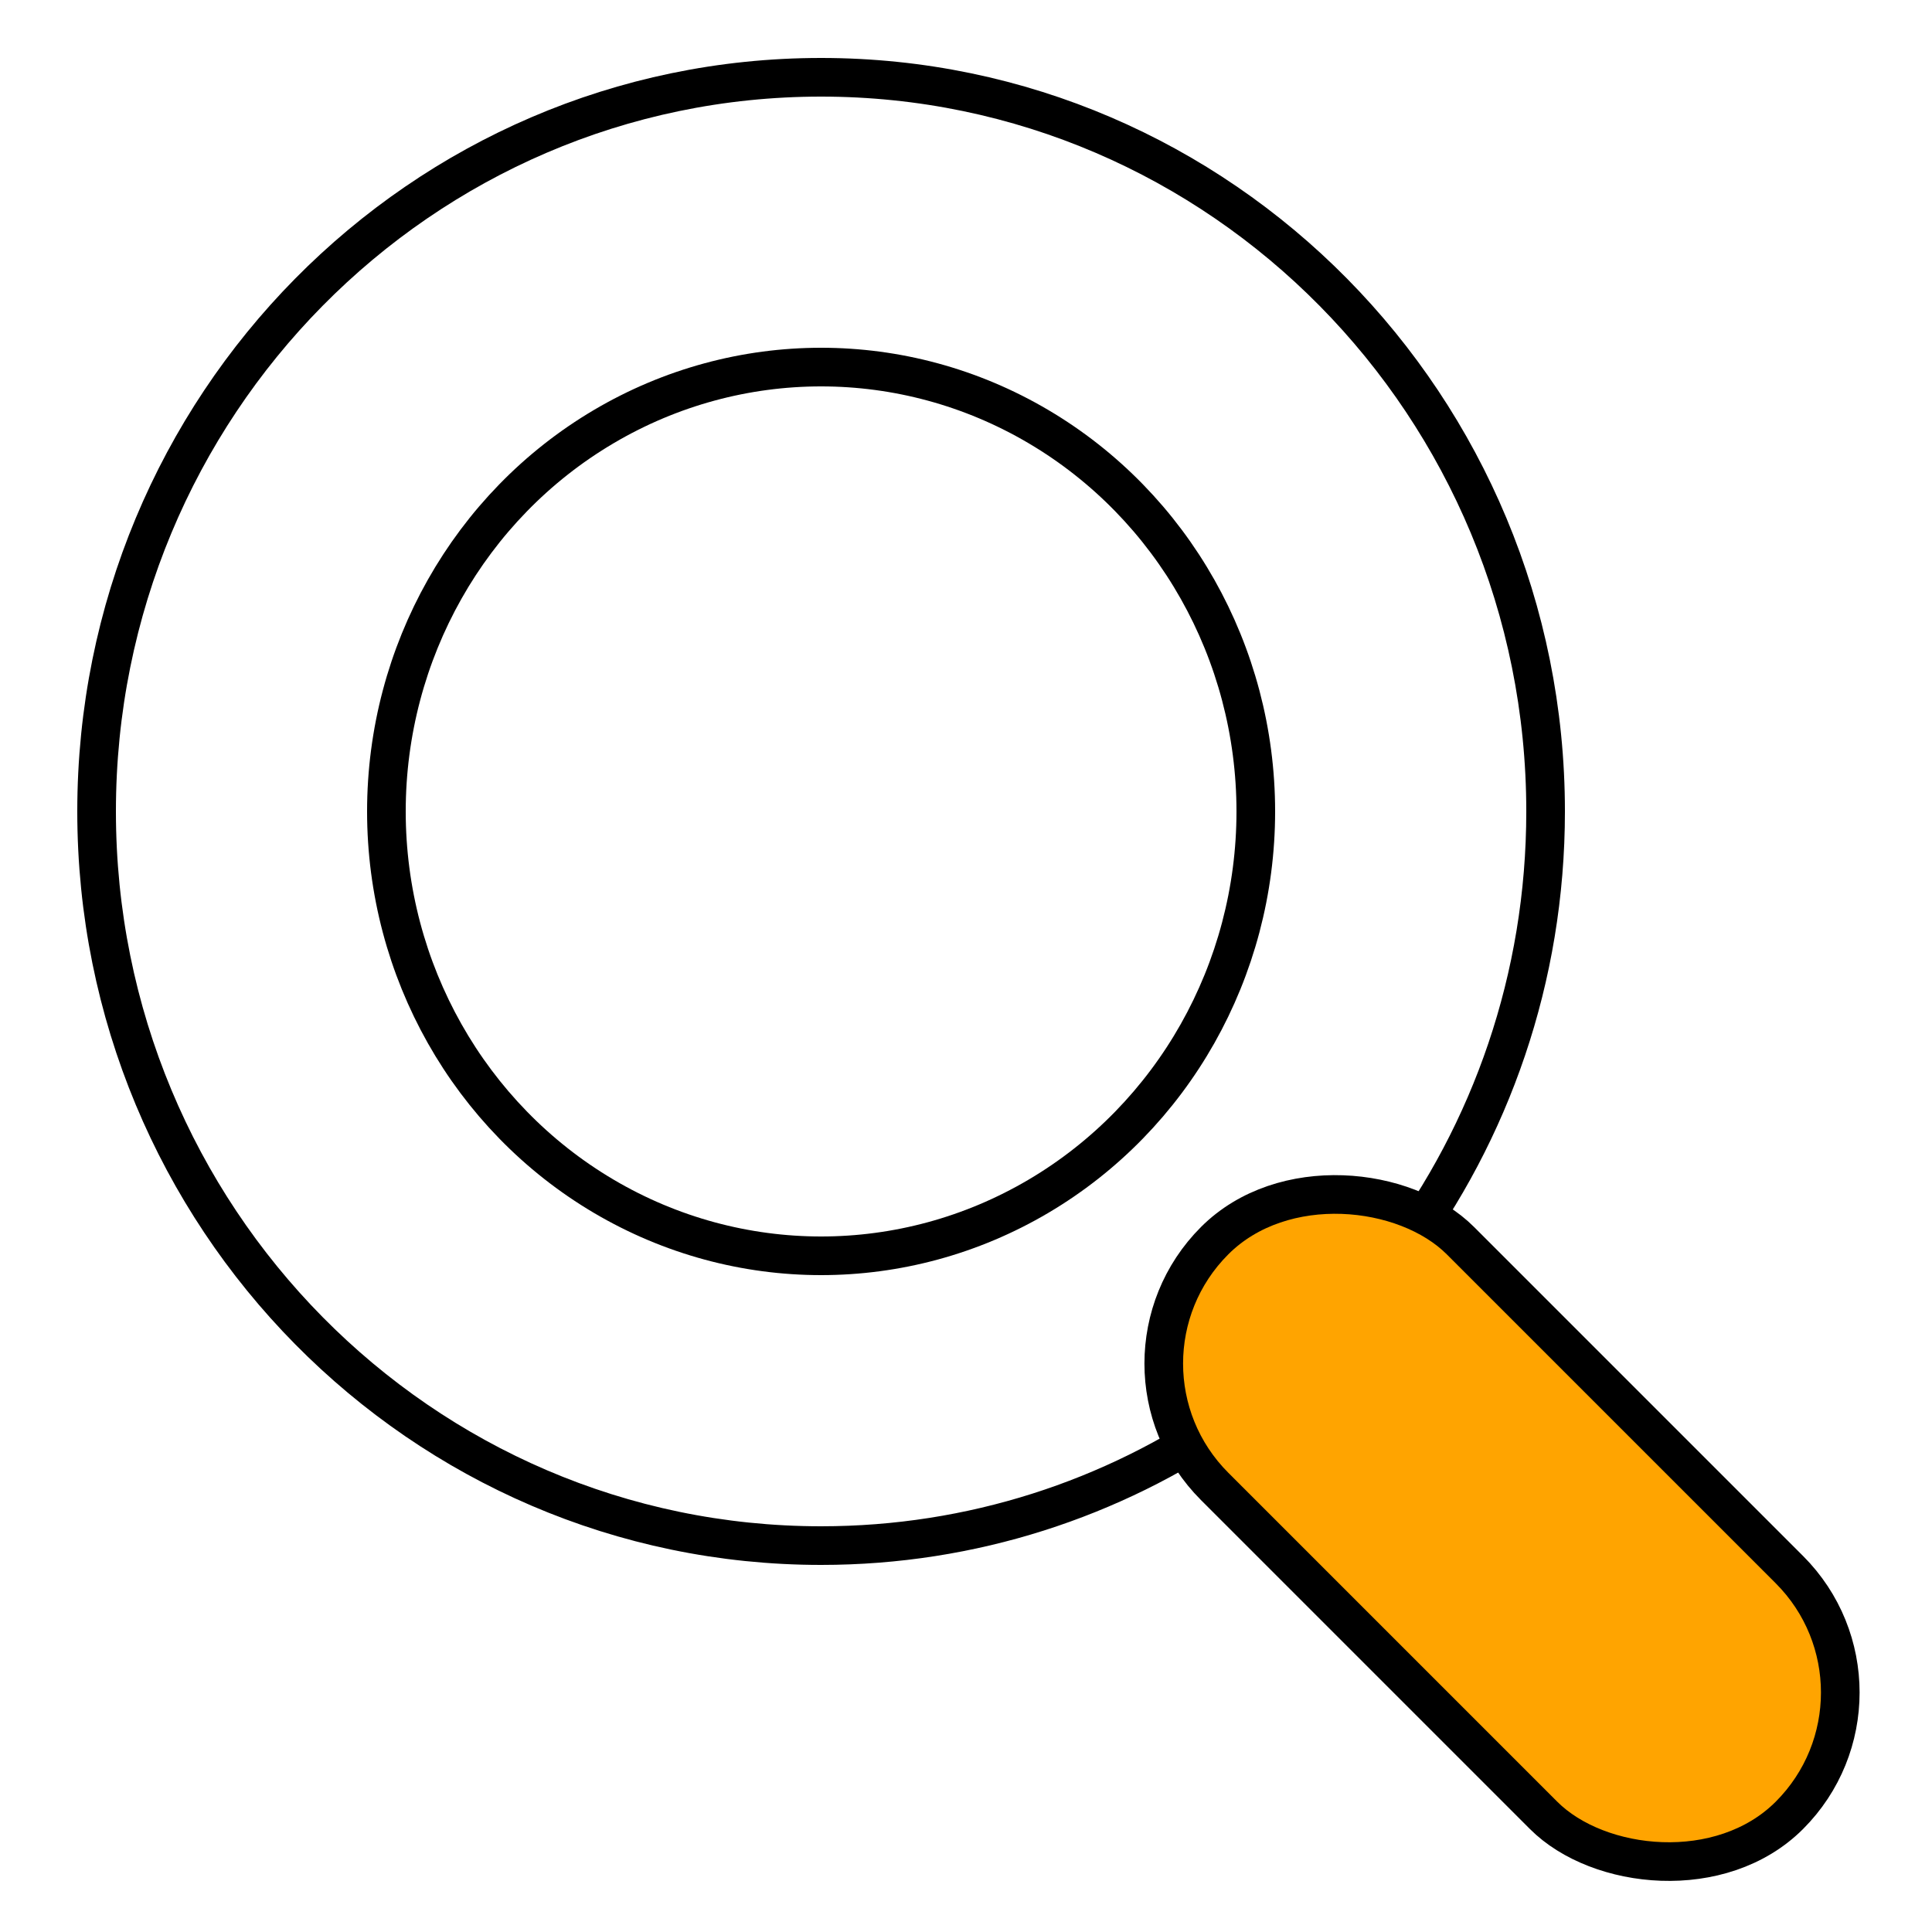 <?xml version="1.0" encoding="UTF-8"?> <svg xmlns="http://www.w3.org/2000/svg" width="100" height="100" viewBox="0 0 100 100" fill="none"> <g clip-path="url(#clip0_2098_17341)"> <path d="M72.383 64.961C77.163 58.583 80 50.627 80 42C80 21.013 63.211 4 42.5 4C21.789 4 5 21.013 5 42C5 62.987 21.789 80 42.5 80C50.322 80 57.584 77.573 63.594 73.423" stroke="black" stroke-width="2"></path> <ellipse cx="42.5" cy="42" rx="22.5" ry="23" stroke="black" stroke-width="2"></ellipse> <rect x="56.51" y="70.577" width="17.99" height="42.069" rx="8.995" transform="rotate(-45 56.51 70.577)" fill="#FFA400" stroke="black" stroke-width="2"></rect> </g> <defs> <clipPath id="clip0_2098_17341"> <rect width="100" height="100" fill="white"></rect> </clipPath> </defs> </svg> 